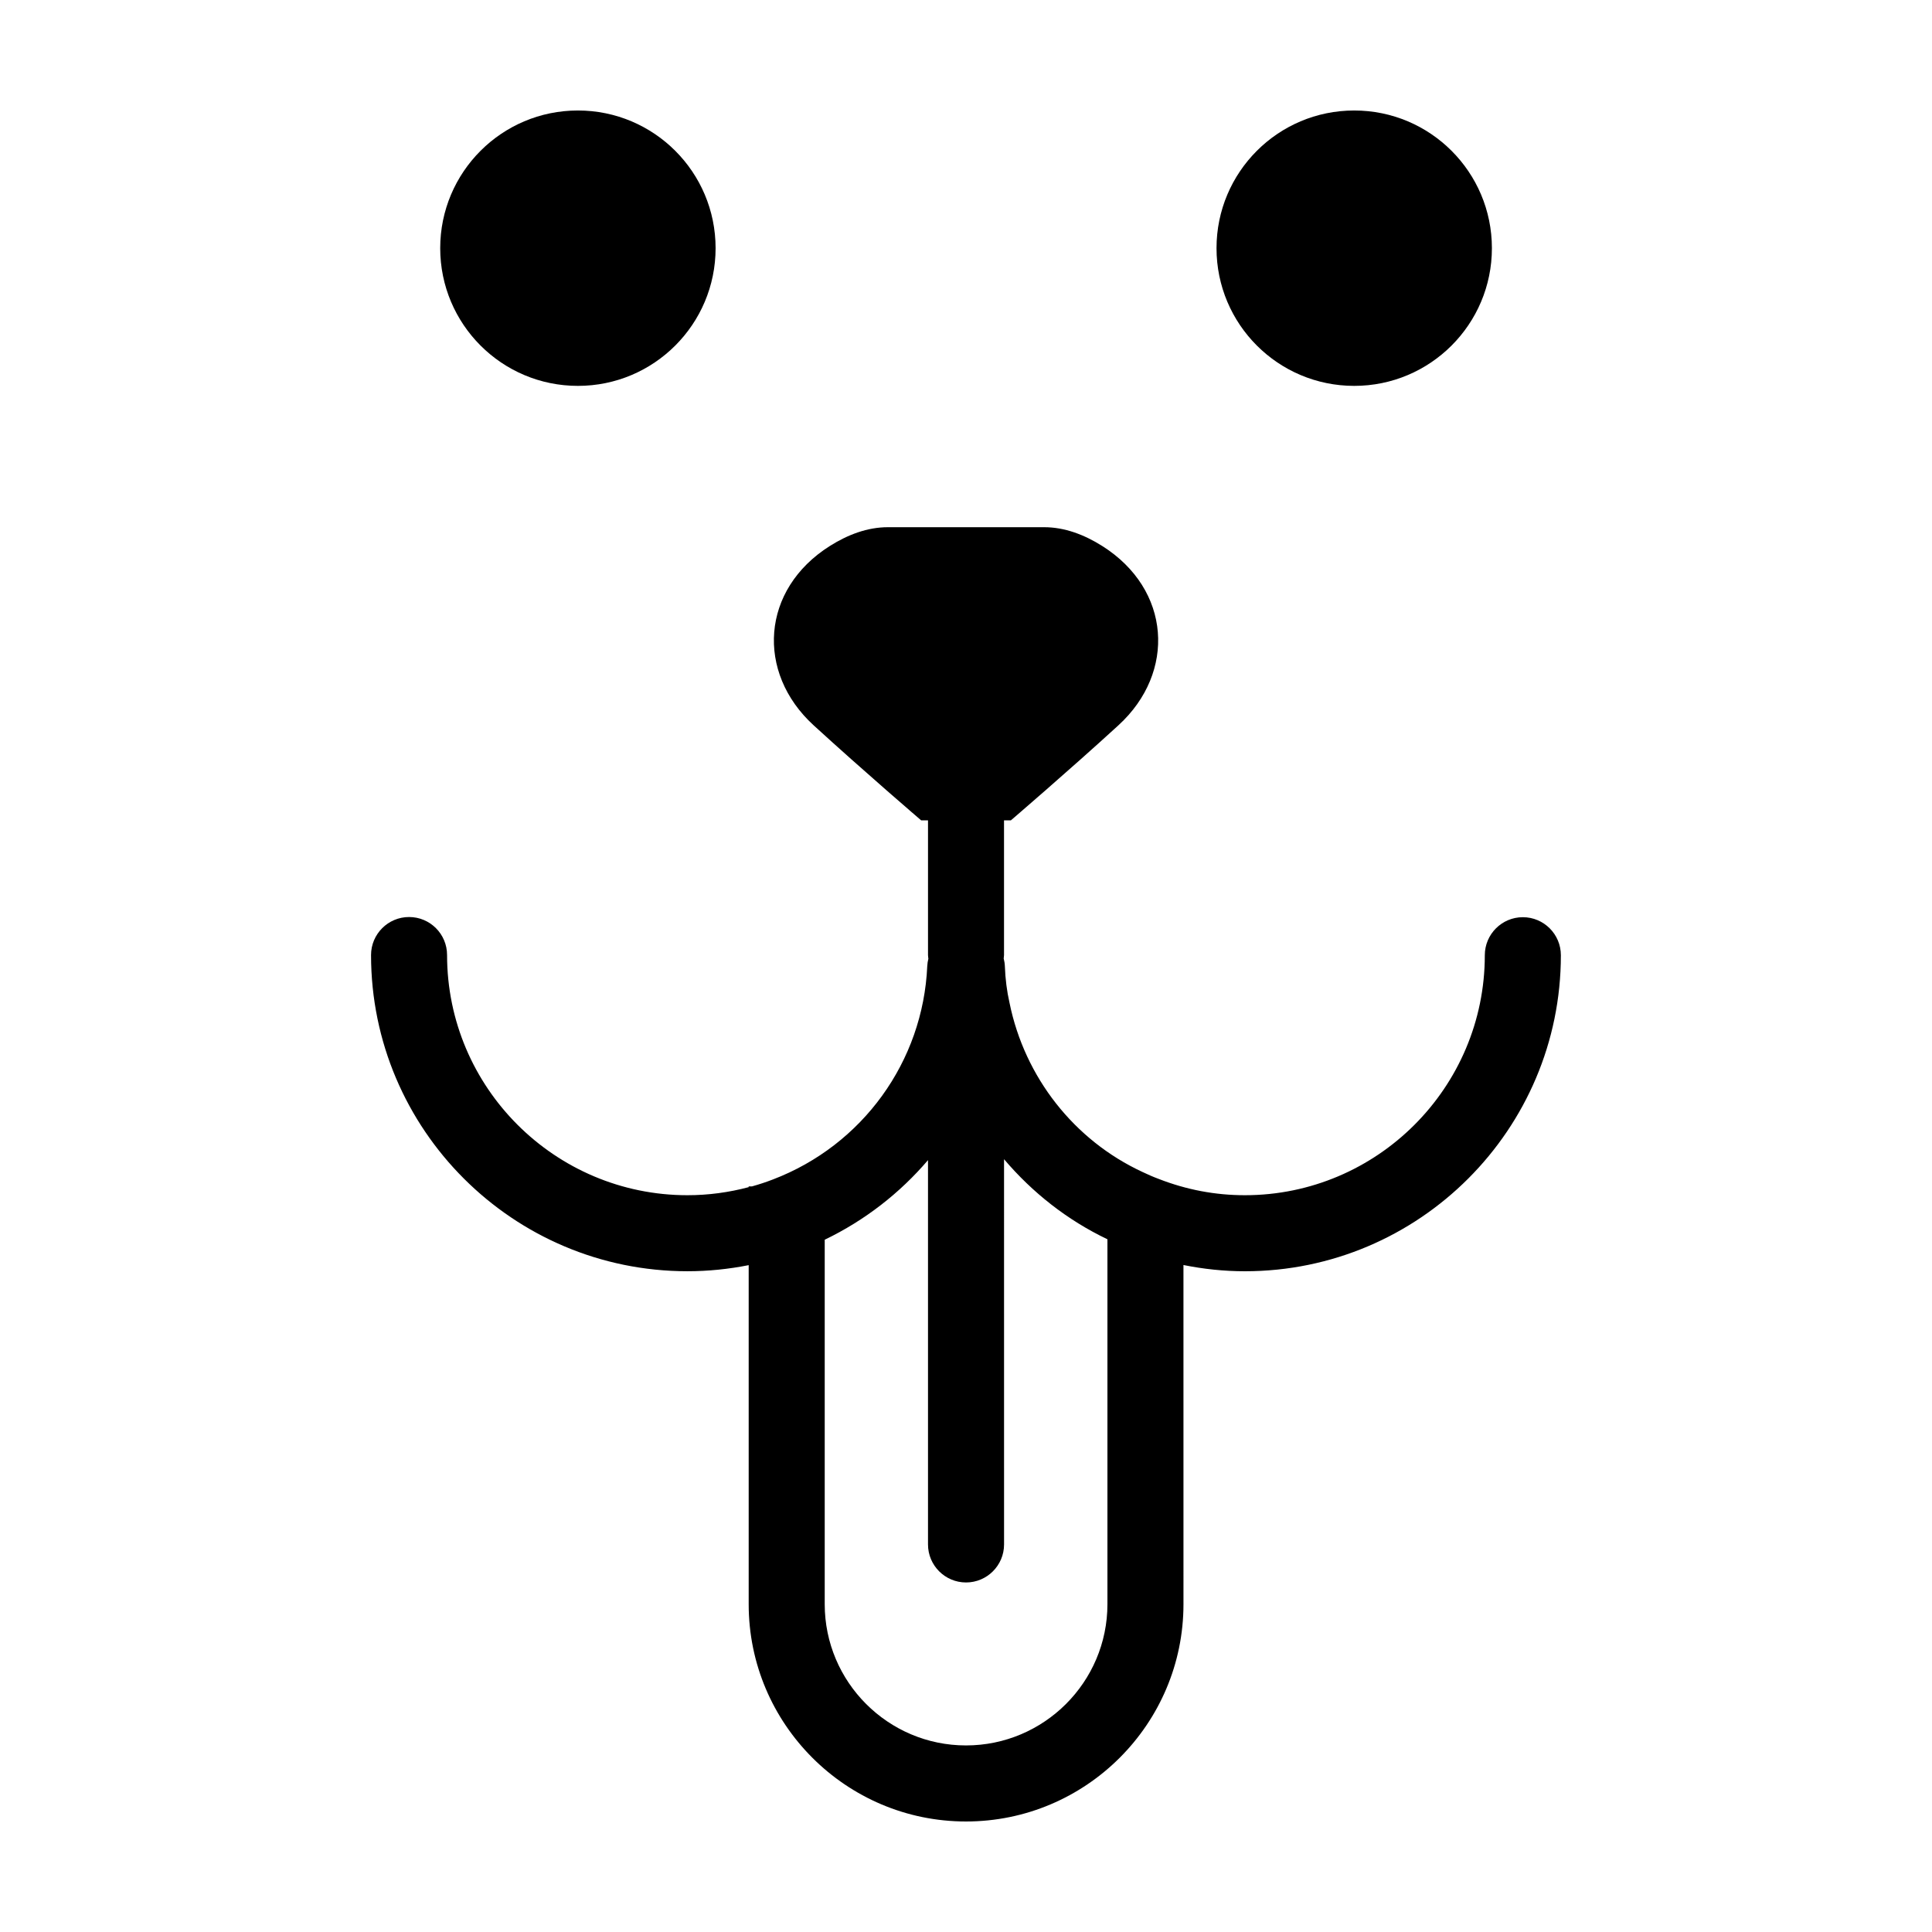<?xml version="1.0" encoding="UTF-8"?>
<!-- Uploaded to: ICON Repo, www.svgrepo.com, Generator: ICON Repo Mixer Tools -->
<svg fill="#000000" width="800px" height="800px" version="1.1" viewBox="144 144 512 512" xmlns="http://www.w3.org/2000/svg">
 <g>
  <path d="m333.64 209.77c0 20.156-16.336 36.492-36.488 36.492-20.156 0-36.492-16.336-36.492-36.492 0-20.152 16.336-36.488 36.492-36.488 20.152 0 36.488 16.336 36.488 36.488"/>
  <path d="m539.37 209.77c0 20.156-16.336 36.492-36.488 36.492-20.156 0-36.492-16.336-36.492-36.492 0-20.152 16.336-36.488 36.492-36.488 20.152 0 36.488 16.336 36.488 36.488"/>
  <path d="m252.41 387.02c-5.562 0-10.078 4.516-10.078 10.078 0 46.203 37.613 83.793 83.844 83.793 5.508 0 10.922-0.562 16.234-1.613v89.852c-0.008 31.754 25.828 57.582 57.586 57.582 31.785 0 57.637-25.832 57.637-57.586l-0.004-89.883c5.332 1.074 10.766 1.652 16.277 1.652 46.176 0 83.742-37.57 83.742-83.75 0-5.562-4.516-10.078-10.078-10.078s-10.078 4.516-10.078 10.078c0 35.066-28.527 63.598-63.59 63.598-7.828 0-15.457-1.438-22.859-4.328-1.449-0.535-2.852-1.16-4.309-1.848-18.047-8.379-31.188-25.055-35.199-44.812-0.695-3.059-1.109-6.297-1.23-9.645-0.023-0.73-0.141-1.438-0.316-2.117 0.023-0.297 0.09-0.578 0.09-0.887v-35.699h1.809s15.164-12.988 28.512-25.199c15.324-14.02 13.957-36.008-4.309-47.523-4.731-2.984-9.934-4.973-15.395-4.973h-41.371c-5.461 0-10.66 1.988-15.395 4.973-18.262 11.516-19.633 33.504-4.312 47.523 13.348 12.211 28.512 25.199 28.512 25.199h1.805v35.699c0 0.328 0.066 0.637 0.098 0.957-0.16 0.637-0.266 1.301-0.297 1.98-1.117 25.266-17.148 47.445-40.875 56.516-1.828 0.707-3.684 1.316-5.562 1.844h-0.891v0.207c-5.254 1.391-10.68 2.133-16.234 2.133-35.121 0-63.691-28.551-63.691-63.641 0.004-5.57-4.504-10.082-10.07-10.082zm137.52 64.43v101.84c0 5.562 4.516 10.078 10.078 10.078s10.078-4.516 10.078-10.078l-0.004-102.09c7.496 8.832 16.758 16.148 27.398 21.219v96.703c0 20.641-16.816 37.434-37.484 37.434-20.645 0-37.438-16.793-37.438-37.434v-96.582c10.656-5.137 19.926-12.367 27.371-21.098z"/>
 </g>
</svg>